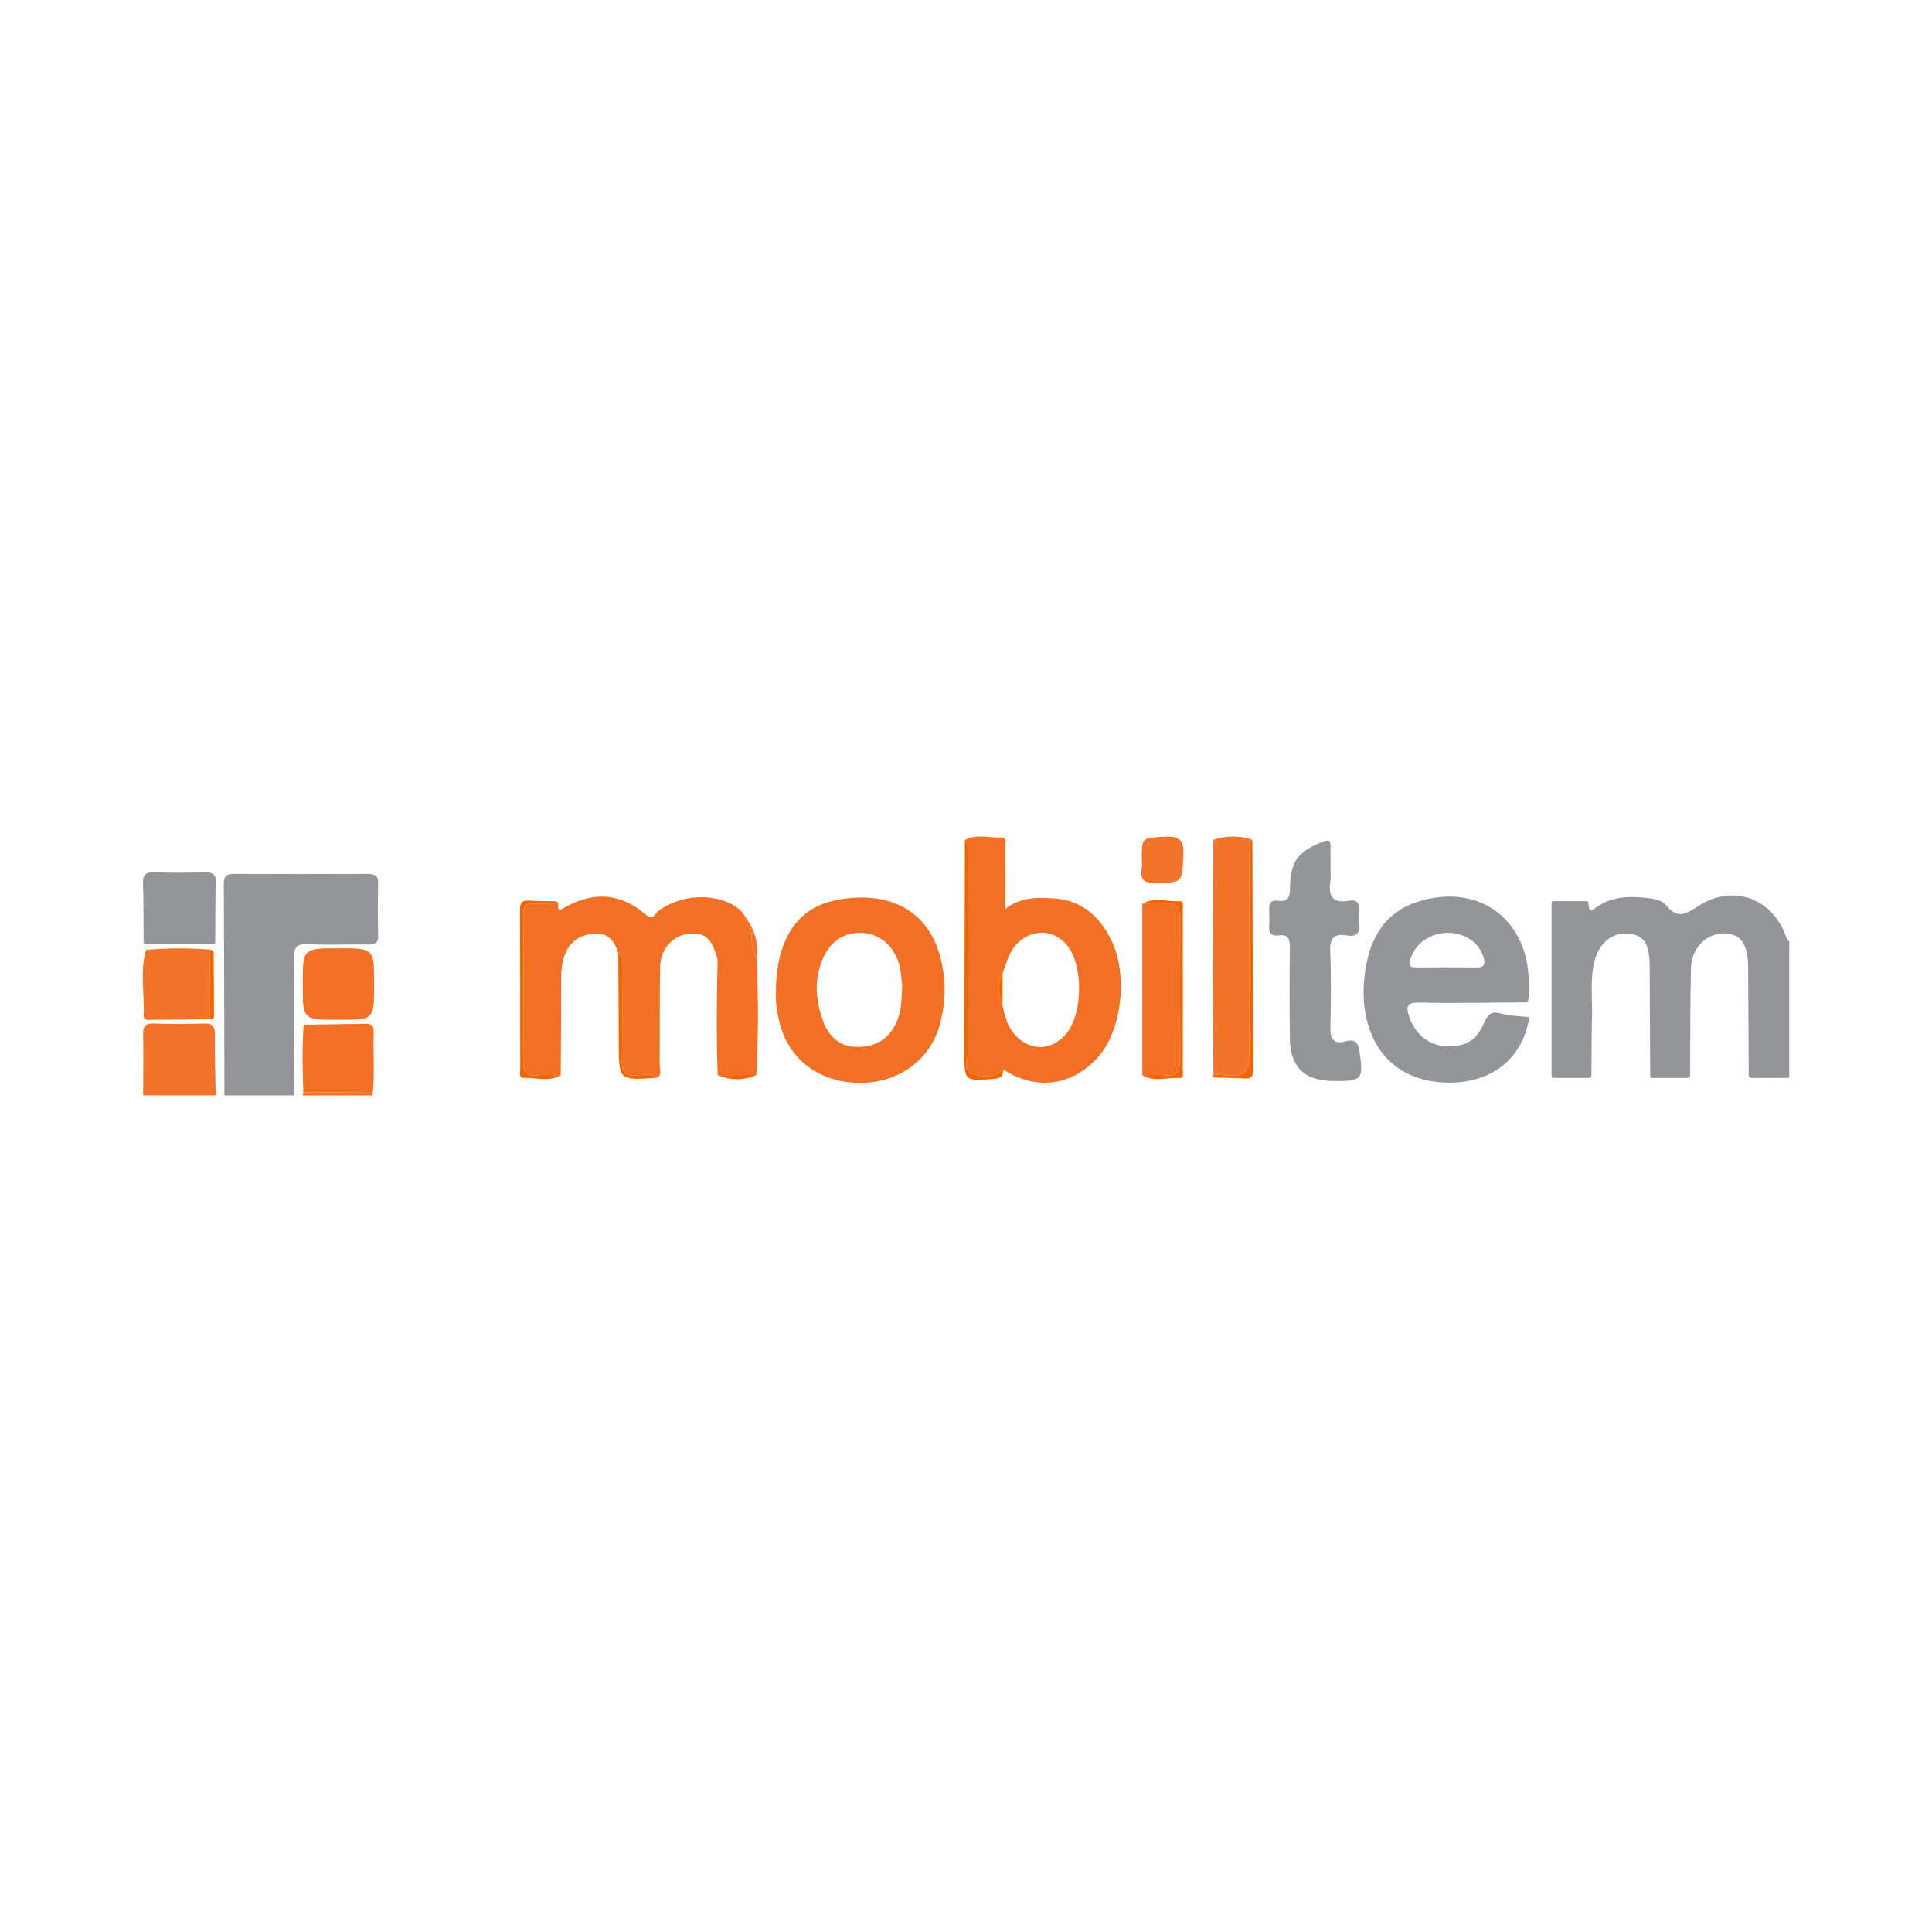 <?xml version="1.0" encoding="utf-8"?>
<!-- Generator: Adobe Illustrator 16.0.0, SVG Export Plug-In . SVG Version: 6.00 Build 0)  -->
<!DOCTYPE svg PUBLIC "-//W3C//DTD SVG 1.1//EN" "http://www.w3.org/Graphics/SVG/1.1/DTD/svg11.dtd">
<svg version="1.1" id="Layer_1" xmlns="http://www.w3.org/2000/svg" xmlns:xlink="http://www.w3.org/1999/xlink" x="0px" y="0px"
	 width="200px" height="200px" viewBox="0 0 200 200" enable-background="new 0 0 200 200" xml:space="preserve">
<g>
	<path fill-rule="evenodd" clip-rule="evenodd" fill="#949599" d="M160.618,111.308c0-5.918-0.001-11.836-0.001-17.754
		c0.085-0.089,0.17-0.179,0.255-0.268c1.106,0,2.212,0,3.318,0c0.085,0.089,0.169,0.179,0.254,0.269
		c0.012,0.731,0.234,0.797,0.832,0.362c1.602-1.162,3.449-1.157,5.307-0.948c0.696,0.078,1.492,0.243,1.908,0.762
		c1.149,1.431,1.985,0.93,3.31,0.069c3.665-2.378,7.826-0.749,9.15,3.353c0.04,0.123,0.179,0.214,0.271,0.319
		c0,4.708,0,9.417,0,14.126c-0.104-0.014-0.209-0.027-0.313-0.04c-0.112-0.154-0.205-0.125-0.285,0.028
		c-1.104,0.001-2.209,0.001-3.313,0.001c-0.096-0.096-0.191-0.191-0.287-0.287c-0.018-3.698-0.032-7.396-0.056-11.094
		c-0.016-2.479-0.752-3.545-2.447-3.579c-1.845-0.037-3.419,1.487-3.473,3.588c-0.094,3.697-0.065,7.397-0.089,11.094
		c-0.085,0.093-0.169,0.186-0.254,0.278c-1.204,0-2.409,0-3.612,0c-0.089-0.094-0.178-0.188-0.266-0.281
		c-0.019-3.746-0.035-7.492-0.054-11.24c-0.012-2.332-0.55-3.211-2.081-3.407c-1.764-0.225-3.205,0.956-3.67,2.982
		c-0.432,1.879-0.165,3.783-0.217,5.674c-0.056,1.997-0.044,3.995-0.062,5.992c-0.086,0.094-0.172,0.187-0.258,0.279
		c-1.204,0-2.408,0-3.612,0C160.789,111.494,160.703,111.4,160.618,111.308z"/>
	<path fill-rule="evenodd" clip-rule="evenodd" fill="#949599" d="M23.231,113.4c-0.017-7.302-0.025-14.604-0.063-21.905
		c-0.003-0.795,0.306-1.03,1.063-1.026c4.602,0.021,9.203,0.019,13.805,0.001c0.705-0.002,1.133,0.121,1.112,0.973
		c-0.043,1.799-0.048,3.602,0.002,5.401c0.024,0.891-0.457,0.939-1.13,0.933c-2.051-0.02-4.104,0.056-6.151-0.031
		c-1.105-0.047-1.447,0.251-1.433,1.4c0.061,4.75,0.015,9.502,0.007,14.254C28.04,113.4,25.636,113.4,23.231,113.4z"/>
	<path fill-rule="evenodd" clip-rule="evenodd" fill="#F27329" d="M14.816,113.4c0.006-2.103,0.046-4.206,0.001-6.308
		c-0.019-0.831,0.212-1.16,1.087-1.133c1.75,0.055,3.506,0.058,5.256-0.002c0.897-0.03,1.088,0.34,1.082,1.149
		c-0.013,2.098,0.054,4.195,0.088,6.293C19.825,113.4,17.321,113.4,14.816,113.4z"/>
	<path fill-rule="evenodd" clip-rule="evenodd" fill="#F27023" d="M31.401,113.098c-0.082-2.306-0.136-4.611,0.029-6.917
		c0.069-0.018,0.128-0.051,0.179-0.102c2.049-0.032,4.098-0.058,6.145-0.1c0.588-0.012,0.956,0.136,0.931,0.83
		c-0.083,2.196,0.137,4.397-0.125,6.591c-0.101,0-0.2,0-0.301,0c-0.384-0.455-0.911-0.291-1.385-0.295
		C35.051,113.089,33.226,113.098,31.401,113.098z"/>
	<path fill-rule="evenodd" clip-rule="evenodd" fill="#F27329" d="M31.401,113.098c1.824,0,3.649-0.009,5.473,0.008
		c0.474,0.004,1.001-0.16,1.385,0.295c-2.304,0-4.608,0-6.912,0C31.365,113.3,31.383,113.199,31.401,113.098z"/>
	<path fill-rule="evenodd" clip-rule="evenodd" fill="#F27023" d="M64.005,98.694c-0.34-1.201-0.979-2.105-2.364-2.047
		c-1.457,0.062-2.597,0.712-3.148,2.125c-0.31,0.792-0.404,1.633-0.403,2.497c0.005,3.345-0.027,6.69-0.045,10.036
		c-0.798-0.003-1.604-0.082-2.392,0.01c-1.238,0.144-1.501-0.401-1.487-1.537c0.054-4.637,0.019-9.275,0.024-13.913
		c0.003-2.65-0.184-2.287,2.175-2.303c0.389-0.003,0.809,0.091,1.116-0.267c0.617,0.09,0.018,0.771,0.506,0.917
		c3.213-1.976,6.135-1.877,8.866,0.476c0.782,0.673,0.951-0.106,1.269-0.351c2.412-1.863,6.327-1.968,8.452-0.165
		c0.183,0.155,0.313,0.374,0.467,0.563c0.003,0.276,0.05,0.523,0.388,0.573c0,0-0.03-0.027-0.03-0.026
		c0.079,0.128,0.159,0.255,0.239,0.382l-0.002-0.005c0.292,1.193-0.017,2.504,0.699,3.616c0.169,4.001,0.18,8.002-0.035,12.002
		c-1.335,0.004-2.67,0.008-4.005,0.013c-0.136-3.9-0.117-7.801-0.01-11.703c0.249-0.13,0.185-0.239-0.024-0.338
		c-0.543-2.055-1.252-2.713-2.803-2.604c-1.73,0.122-3.076,1.492-3.118,3.412c-0.074,3.39-0.021,6.783-0.056,10.173
		c-0.004,0.444,0.294,0.999-0.283,1.339c-0.664-0.535-1.45-0.285-2.16-0.247c-1.1,0.06-1.483-0.283-1.459-1.427
		c0.07-3.238,0.035-6.479,0.014-9.72C64.392,99.667,64.635,99.054,64.005,98.694z"/>
	<path fill-rule="evenodd" clip-rule="evenodd" fill="#F27023" d="M99.885,86.959c1.201-0.653,2.489-0.208,3.733-0.254
		c0.693-0.026,0.44,0.663,0.445,1.051c0.025,2.036,0.012,4.073,0.012,6.342c1.613-1.288,3.443-1.193,5.058-1.092
		c2.742,0.171,4.685,1.786,5.928,4.358c1.739,3.601,1.087,9.491-1.567,12.265c-2.707,2.831-6.34,3.238-9.63,1.081
		c-0.961,0.935-2.219,0.78-3.229,0.458c-0.985-0.314-0.434-1.498-0.439-2.271c-0.044-6.792-0.021-13.585-0.034-20.377
		C100.16,87.995,100.359,87.41,99.885,86.959z M103.78,104.085c0.124,0.482,0.219,0.975,0.379,1.445
		c0.91,2.67,3.862,3.986,6.073,1.65c1.926-2.036,1.991-7.48,0.069-9.517c-1.386-1.469-3.44-1.475-4.931-0.062
		c-0.924,0.876-1.169,2.058-1.582,3.171C103.277,101.876,103.289,102.979,103.78,104.085z"/>
	<path fill-rule="evenodd" clip-rule="evenodd" fill="#949599" d="M157.877,103.771c-3.653,0.019-7.308,0.102-10.959,0.021
		c-1.333-0.029-1.377,0.438-1.037,1.458c0.582,1.756,1.975,2.935,3.7,3.045c2.021,0.13,3.245-0.527,4.048-2.4
		c0.375-0.874,0.735-1.244,1.74-0.978c0.951,0.254,1.965,0.271,2.954,0.391c-0.858,5.002-4.742,6.968-8.886,6.752
		c-6.11-0.319-8.762-5.171-8.207-10.791c0.369-3.737,1.871-6.779,5.6-7.938c6.157-1.913,10.947,1.71,11.381,7.455
		c0.067,0.895,0.229,1.789-0.004,2.682C158.097,103.57,157.986,103.671,157.877,103.771z M149.944,96.569
		c-1.849-0.011-3.383,1.047-3.925,2.646c-0.206,0.605-0.197,0.94,0.574,0.934c2.09-0.019,4.18-0.024,6.27,0.003
		c0.815,0.011,0.908-0.361,0.72-1.027C153.163,97.638,151.673,96.58,149.944,96.569z"/>
	<path fill-rule="evenodd" clip-rule="evenodd" fill="#F27023" d="M80.328,102.634c-0.001-5.075,2.018-8.497,5.889-9.372
		c5.479-1.237,10.798,0.679,11.516,8.003c0.152,1.557-0.011,3.106-0.391,4.615c-0.969,3.842-4.352,6.296-8.488,6.215
		c-4.221-0.082-7.363-2.577-8.226-6.527C80.403,104.538,80.25,103.502,80.328,102.634z M93.393,101.971
		c-0.061-0.462-0.087-1.272-0.285-2.037c-0.52-2.005-2.058-3.294-3.892-3.363c-1.958-0.073-3.387,0.952-4.167,2.98
		c-0.81,2.111-0.561,4.213,0.189,6.249c0.49,1.332,1.558,2.393,2.943,2.542c1.994,0.217,3.725-0.499,4.628-2.52
		C93.312,104.697,93.338,103.502,93.393,101.971z"/>
	<path fill-rule="evenodd" clip-rule="evenodd" fill="#949599" d="M137.733,90.118c0.001,0.351,0.047,0.707-0.006,1.05
		c-0.235,1.521,0.149,2.412,1.929,2.074c0.754-0.143,1.115,0.218,1.046,1.011c-0.04,0.447-0.051,0.905,0.003,1.35
		c0.119,0.994-0.288,1.402-1.27,1.236c-1.363-0.231-1.795,0.303-1.733,1.695c0.114,2.647,0.064,5.303,0.019,7.954
		c-0.02,1.151,0.459,1.622,1.537,1.318c1.139-0.321,1.371,0.254,1.501,1.194c0.377,2.752,0.244,2.92-2.655,2.907
		c-3.072-0.013-4.543-1.413-4.58-4.452c-0.037-3.102-0.037-6.204-0.001-9.306c0.01-0.894-0.124-1.474-1.202-1.316
		c-0.711,0.104-0.996-0.238-0.941-0.95c0.041-0.547,0.034-1.102,0.002-1.649c-0.039-0.659,0.133-1.102,0.896-0.994
		c1.001,0.141,1.264-0.292,1.264-1.261c0-2.802,0.814-3.854,3.456-4.86c0.541-0.206,0.74-0.121,0.736,0.448
		C137.729,88.417,137.731,89.267,137.733,90.118z"/>
	<path fill-rule="evenodd" clip-rule="evenodd" fill="#F27329" d="M125.605,86.931c1.349-0.428,2.695-0.451,4.042,0.009
		c-0.546,0.48-0.312,1.124-0.313,1.693c-0.017,6.445-0.011,12.89-0.011,19.335c0,3.568,0,3.568-3.703,3.241
		c-0.033-3.339-0.092-6.678-0.093-10.017c0-4.638,0.043-9.277,0.068-13.915C125.877,87.17,125.906,87.056,125.605,86.931z"/>
	<path fill-rule="evenodd" clip-rule="evenodd" fill="#F27023" d="M118.252,111.304c0-5.915,0-11.832,0-17.747
		c0.799,0.003,1.607,0.082,2.395-0.011c1.249-0.146,1.496,0.415,1.483,1.544c-0.051,4.893-0.051,9.788,0,14.68
		c0.013,1.129-0.233,1.691-1.483,1.544C119.859,111.222,119.051,111.302,118.252,111.304z"/>
	<path fill-rule="evenodd" clip-rule="evenodd" fill="#F27023" d="M35.071,105.572c-3.73,0-3.73,0-3.73-3.682
		c0-3.722,0-3.722,3.701-3.722c3.679,0,3.679,0,3.679,3.627c0,0.05,0,0.101,0,0.15C38.721,105.572,38.721,105.572,35.071,105.572z"
		/>
	<path fill-rule="evenodd" clip-rule="evenodd" fill="#949599" d="M14.866,97.484c-0.016-1.989,0.003-3.979-0.063-5.966
		c-0.03-0.886,0.215-1.249,1.16-1.214c1.739,0.063,3.482,0.044,5.223,0.006c0.782-0.018,1.19,0.149,1.159,1.059
		c-0.069,2.037-0.048,4.077-0.064,6.116c-0.08,0.081-0.159,0.163-0.24,0.244c-2.312,0-4.622,0-6.934,0.001
		C15.026,97.648,14.946,97.566,14.866,97.484z"/>
	<path fill-rule="evenodd" clip-rule="evenodd" fill="#F27329" d="M15.449,98.302c2.086-0.162,4.172-0.16,6.257-0.001
		c0.013,2.402,0.024,4.805,0.037,7.208c-1.987,0.021-3.974,0.052-5.961,0.061c-0.365,0.001-0.937,0.133-0.911-0.458
		c0.099-2.262-0.41-4.547,0.257-6.786C15.255,98.597,15.355,98.492,15.449,98.302z"/>
	<path fill-rule="evenodd" clip-rule="evenodd" fill="#F27329" d="M118.199,89.011c0-2.354,0.006-2.255,2.344-2.389
		c1.532-0.088,2.035,0.317,1.956,1.916c-0.142,2.868-0.041,2.809-2.854,2.882c-1.21,0.031-1.635-0.351-1.453-1.511
		C118.238,89.617,118.199,89.311,118.199,89.011z"/>
	<path fill-rule="evenodd" clip-rule="evenodd" fill="#F16500" d="M99.885,86.959c0.475,0.45,0.275,1.035,0.276,1.561
		c0.014,6.792-0.01,13.585,0.034,20.377c0.006,0.773-0.546,1.957,0.439,2.271c1.01,0.322,2.268,0.477,3.229-0.458
		c-0.061,0.492-0.061,0.887-0.808,0.952c-3.229,0.281-3.231,0.318-3.225-2.841C99.846,101.534,99.866,94.247,99.885,86.959z"/>
	<path fill-rule="evenodd" clip-rule="evenodd" fill="#F16500" d="M125.62,111.21c3.703,0.327,3.703,0.327,3.703-3.241
		c0-6.445-0.006-12.89,0.011-19.335c0.002-0.569-0.232-1.213,0.313-1.693c0.022,7.947,0.039,15.896,0.077,23.844
		c0.003,0.647-0.211,0.897-0.861,0.858c-1.044-0.062-2.091-0.073-3.136-0.105c-0.035-0.101-0.07-0.2-0.105-0.301L125.62,111.21z"/>
	<path fill-rule="evenodd" clip-rule="evenodd" fill="#F16500" d="M118.252,111.304c0.799-0.002,1.607-0.082,2.395,0.011
		c1.25,0.147,1.496-0.415,1.483-1.544c-0.051-4.893-0.051-9.788,0-14.68c0.013-1.129-0.234-1.69-1.483-1.544
		c-0.787,0.093-1.596,0.014-2.395,0.011c1.238-0.707,2.568-0.208,3.854-0.263c0.472-0.02,0.336,0.526,0.336,0.843
		c0.009,5.535,0.009,11.072,0,16.608c-0.001,0.315,0.132,0.859-0.347,0.838C120.813,111.525,119.483,112.029,118.252,111.304z"/>
	<path fill-rule="evenodd" clip-rule="evenodd" fill="#F16500" d="M57.48,93.295c-0.308,0.357-0.728,0.264-1.116,0.267
		c-2.358,0.016-2.172-0.348-2.175,2.303c-0.006,4.638,0.029,9.276-0.024,13.913c-0.014,1.136,0.249,1.681,1.487,1.537
		c0.787-0.092,1.594-0.013,2.392-0.01c-1.231,0.725-2.562,0.221-3.843,0.278c-0.479,0.021-0.346-0.522-0.347-0.838
		c-0.009-5.536,0.006-11.072-0.021-16.608c-0.004-0.744,0.27-0.95,0.958-0.906C55.687,93.289,56.584,93.277,57.48,93.295z"/>
	<path fill-rule="evenodd" clip-rule="evenodd" fill="#F16500" d="M64.005,98.694c0.63,0.36,0.387,0.974,0.39,1.483
		c0.021,3.241,0.057,6.482-0.014,9.72c-0.024,1.144,0.359,1.486,1.459,1.427c0.71-0.038,1.496-0.288,2.16,0.247
		c-3.942,0.273-3.936,0.273-3.944-3.637C64.049,104.854,64.022,101.774,64.005,98.694z"/>
	<path fill-rule="evenodd" clip-rule="evenodd" fill="#F16500" d="M21.743,105.509c-0.013-2.402-0.024-4.805-0.037-7.208
		c0.219,0.021,0.402,0.136,0.405,0.351c0.023,2.181,0.035,4.362,0.042,6.542C22.154,105.443,21.956,105.502,21.743,105.509z"/>
	<path fill-rule="evenodd" clip-rule="evenodd" fill="#F27329" d="M78.334,99.276c-0.716-1.112-0.407-2.423-0.699-3.616
		C78.329,96.776,78.453,98.002,78.334,99.276z"/>
	<path fill-rule="evenodd" clip-rule="evenodd" fill="#F16500" d="M74.294,111.291c1.335-0.005,2.67-0.009,4.005-0.013
		C76.966,111.872,75.631,111.856,74.294,111.291z"/>
	<path fill-rule="evenodd" clip-rule="evenodd" fill="#F27329" d="M77.428,95.309c-0.338-0.05-0.385-0.297-0.388-0.573
		C77.169,94.927,77.299,95.119,77.428,95.309z"/>
	<path fill-rule="evenodd" clip-rule="evenodd" fill="#8B8C90" d="M157.877,103.771c0.109-0.101,0.22-0.201,0.33-0.303
		C158.198,103.681,158.076,103.768,157.877,103.771z"/>
	<path fill-rule="evenodd" clip-rule="evenodd" fill="#8B8C90" d="M22.04,97.729c0.081-0.081,0.16-0.163,0.24-0.244
		C22.305,97.668,22.221,97.747,22.04,97.729z"/>
	<path fill-rule="evenodd" clip-rule="evenodd" fill="#8B8C90" d="M14.866,97.484c0.08,0.082,0.16,0.164,0.24,0.246
		C14.925,97.747,14.842,97.668,14.866,97.484z"/>
	<path fill-rule="evenodd" clip-rule="evenodd" fill="#F27329" d="M31.609,106.079c-0.051,0.051-0.109,0.084-0.179,0.102
		C31.443,106.066,31.471,105.974,31.609,106.079z"/>
	<path fill-rule="evenodd" clip-rule="evenodd" fill="#F27023" d="M125.605,86.931c0.301,0.125,0.271,0.239-0.01,0.348
		C125.599,87.163,125.603,87.047,125.605,86.931z"/>
	<path fill-rule="evenodd" clip-rule="evenodd" fill="#8B8C90" d="M160.872,93.286c-0.085,0.089-0.17,0.179-0.255,0.268
		C160.604,93.371,160.678,93.272,160.872,93.286z"/>
	<path fill-rule="evenodd" clip-rule="evenodd" fill="#8B8C90" d="M164.444,93.554c-0.085-0.09-0.169-0.18-0.254-0.269
		C164.385,93.272,164.459,93.371,164.444,93.554z"/>
	<path fill-rule="evenodd" clip-rule="evenodd" fill="#F27329" d="M77.637,95.665c-0.08-0.127-0.16-0.254-0.239-0.382
		C77.478,95.41,77.557,95.538,77.637,95.665z"/>
	<path fill-rule="evenodd" clip-rule="evenodd" fill="#F16500" d="M15.449,98.302c-0.094,0.189-0.194,0.295-0.321,0.023
		C15.234,98.318,15.342,98.31,15.449,98.302z"/>
	<path fill-rule="evenodd" clip-rule="evenodd" fill="#F27329" d="M125.622,111.236c0.035,0.101,0.07,0.2,0.105,0.301
		C125.474,111.513,125.445,111.41,125.622,111.236z"/>
	<path fill-rule="evenodd" clip-rule="evenodd" fill="#F16500" d="M74.26,99.25c0.209,0.099,0.273,0.208,0.024,0.338
		C74.276,99.476,74.268,99.364,74.26,99.25z"/>
	<path fill-rule="evenodd" clip-rule="evenodd" fill="#8B8C90" d="M164.487,111.587c0.086-0.093,0.172-0.186,0.258-0.279
		C164.751,111.486,164.677,111.59,164.487,111.587z"/>
	<path fill-rule="evenodd" clip-rule="evenodd" fill="#8B8C90" d="M170.828,111.306c0.088,0.094,0.177,0.188,0.266,0.281
		C170.903,111.589,170.822,111.487,170.828,111.306z"/>
	<path fill-rule="evenodd" clip-rule="evenodd" fill="#8B8C90" d="M174.706,111.587c0.085-0.093,0.169-0.186,0.254-0.278
		C174.967,111.485,174.895,111.59,174.706,111.587z"/>
	<path fill-rule="evenodd" clip-rule="evenodd" fill="#8B8C90" d="M181.024,111.3c0.096,0.096,0.191,0.191,0.287,0.287
		C181.12,111.587,181.024,111.491,181.024,111.3z"/>
	<path fill-rule="evenodd" clip-rule="evenodd" fill="#8B8C90" d="M184.624,111.586c0.08-0.153,0.173-0.183,0.285-0.028l-0.14,0.047
		L184.624,111.586z"/>
	<path fill-rule="evenodd" clip-rule="evenodd" fill="#8B8C90" d="M160.618,111.308c0.085,0.093,0.171,0.187,0.257,0.279
		C160.686,111.589,160.611,111.485,160.618,111.308z"/>
	<path fill-rule="evenodd" clip-rule="evenodd" fill="#F16500" d="M103.789,100.773c-0.003,1.104-0.006,2.208-0.009,3.312
		C103.289,102.979,103.277,101.876,103.789,100.773z"/>
</g>
</svg>
